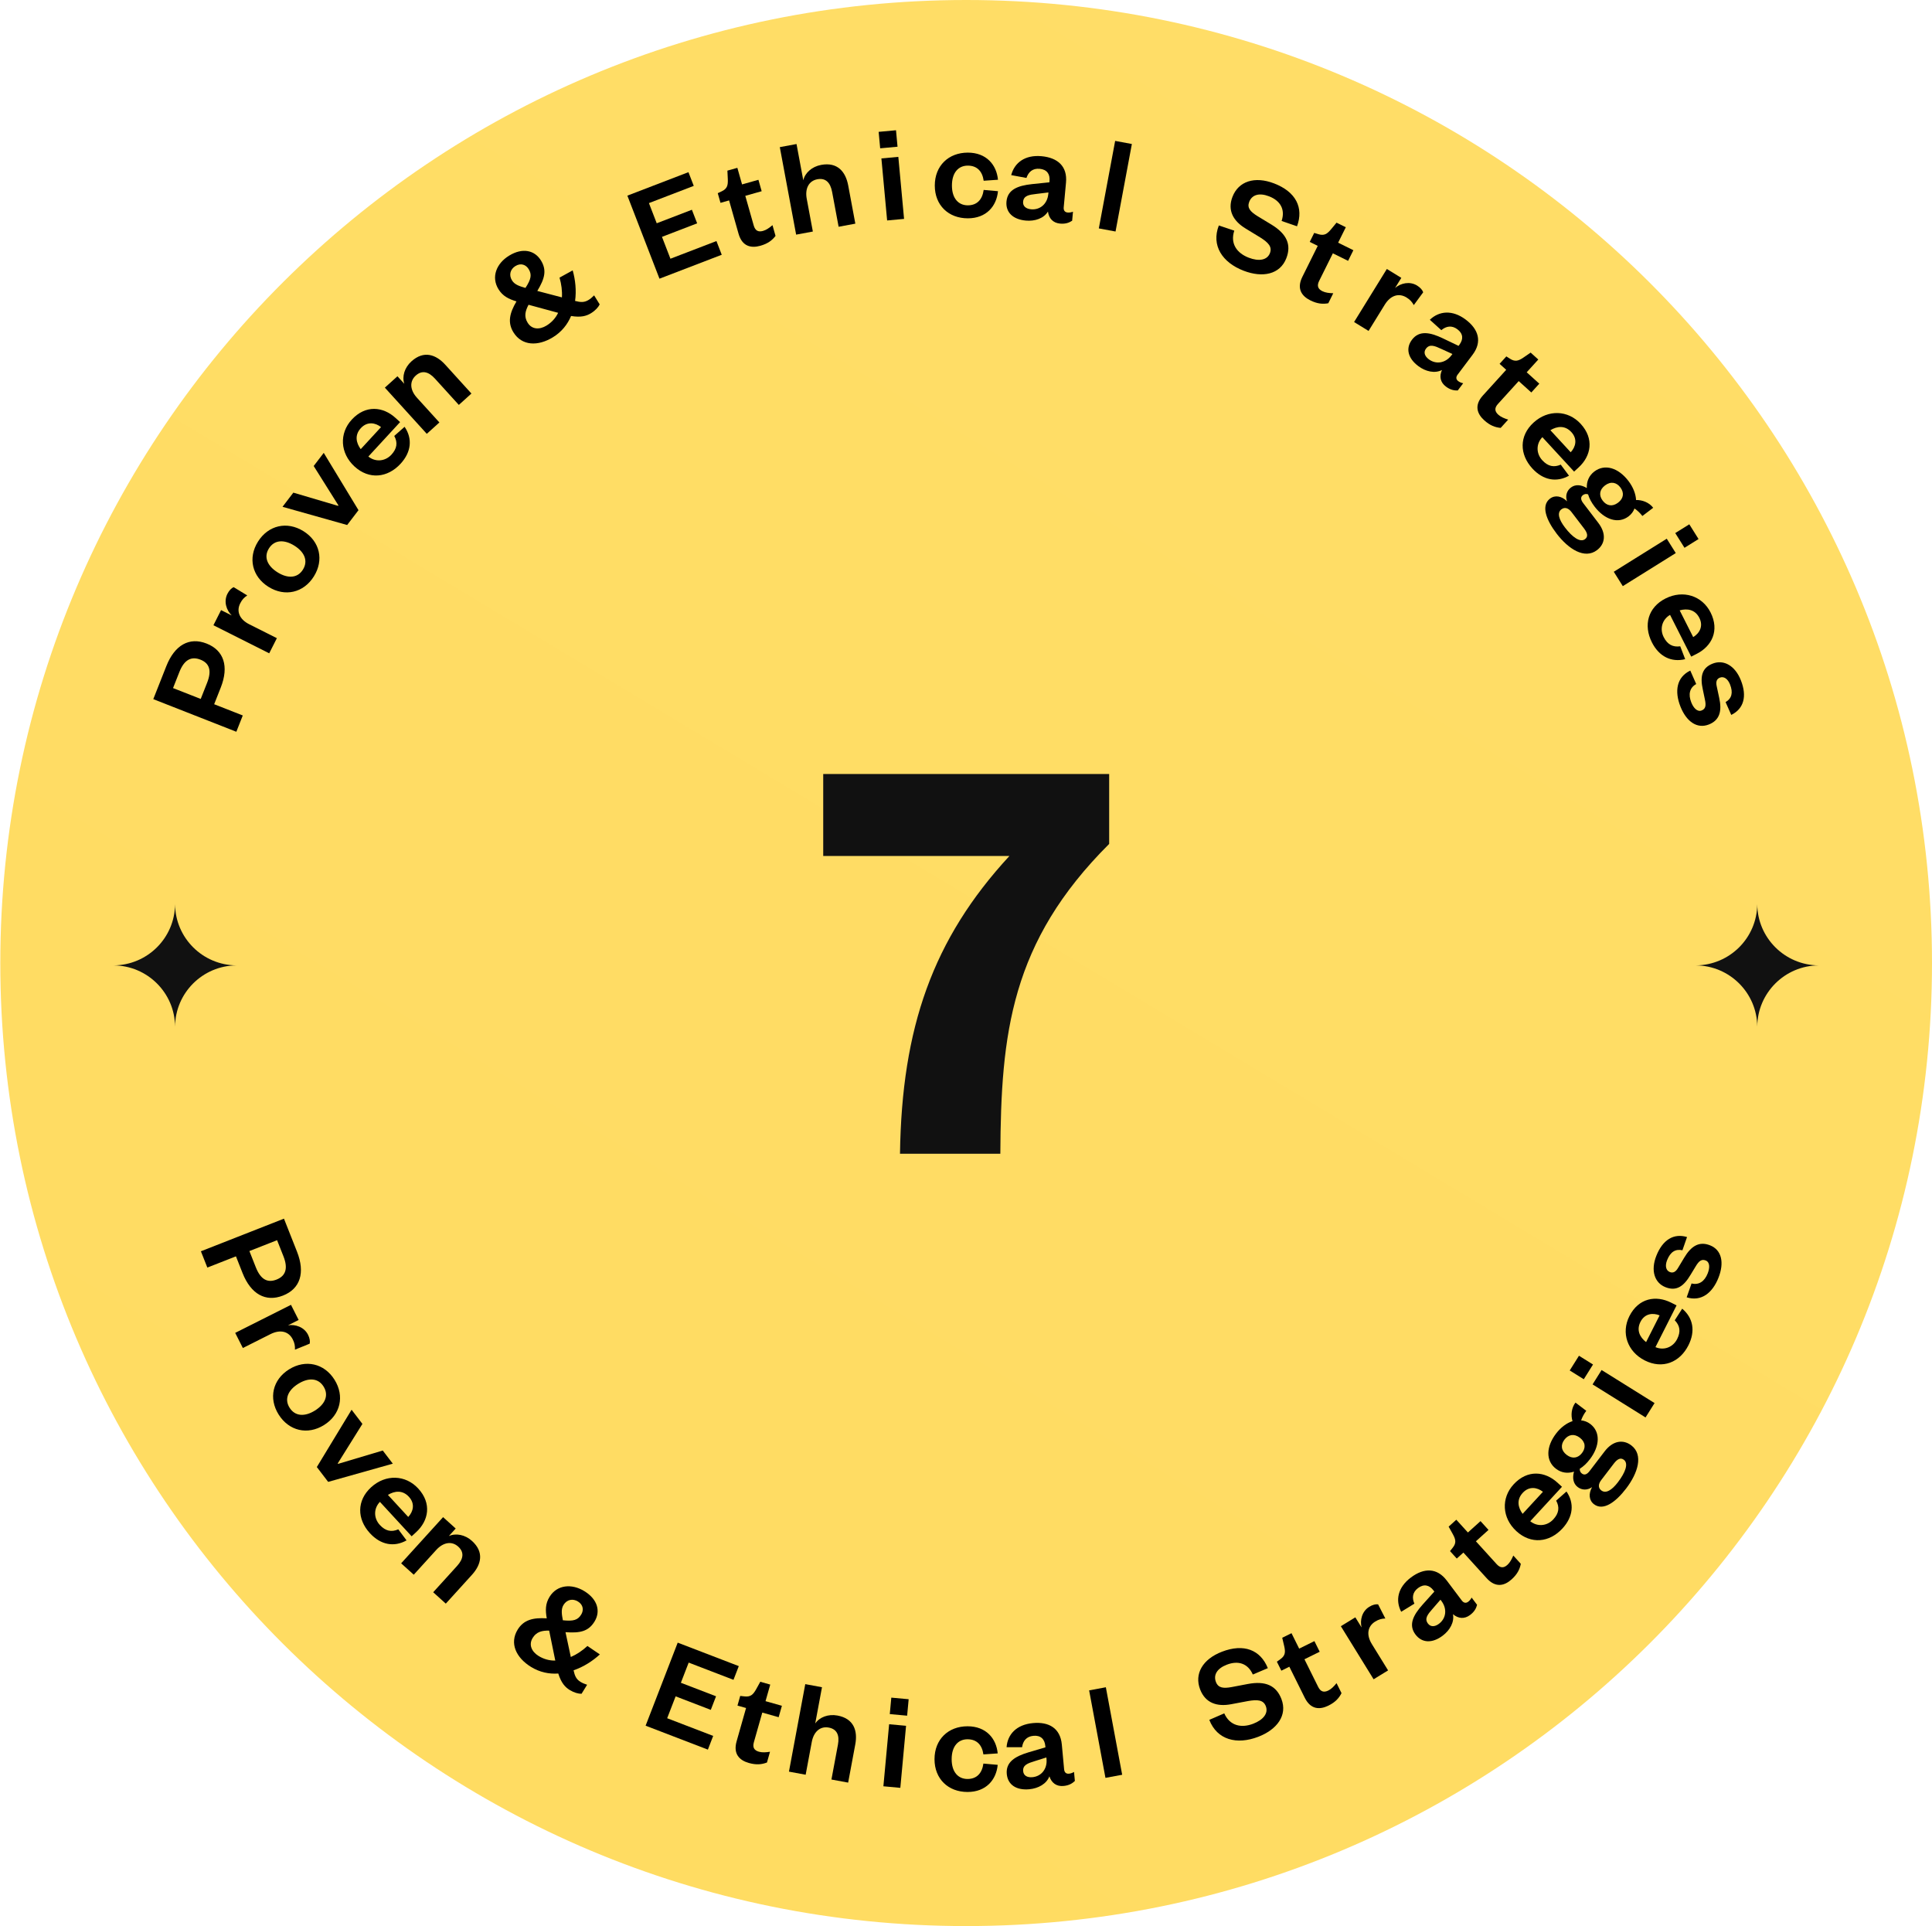 <svg xmlns="http://www.w3.org/2000/svg" width="316" height="315" viewBox="0 0 316 315" fill="none"><path d="M316 157.5C316 244.485 245.272 315 158.025 315C70.778 315 0.05 244.485 0.05 157.5C0.05 70.515 70.778 0 158.025 0C245.272 0 316 70.515 316 157.5Z" fill="url(#paint0_linear_29446_69)"></path><path d="M287.418 147.873C287.457 153.386 291.93 157.846 297.46 157.885C291.93 157.924 287.457 162.384 287.418 167.897C287.378 162.384 282.905 157.924 277.375 157.885C282.905 157.846 287.378 153.386 287.418 147.873Z" fill="#111111"></path><path d="M28.632 147.873C28.672 153.386 33.145 157.846 38.675 157.885C33.145 157.924 28.672 162.384 28.632 167.897C28.593 162.384 24.119 157.924 18.59 157.885C24.119 157.846 28.593 153.386 28.632 147.873Z" fill="#111111"></path><path d="M40.792 204.605L41.837 207.249C42.635 209.27 43.76 209.846 45.226 209.271C46.692 208.695 47.163 207.492 46.365 205.471L45.32 202.827L40.792 204.605ZM38.593 205.469L33.913 207.306L32.86 204.641L46.445 199.306L48.577 204.701C49.944 208.163 49.108 210.775 46.283 211.885C43.459 212.994 41.039 211.66 39.671 208.199L38.593 205.469Z" fill="black"></path><path d="M50.653 219.752L48.242 220.732C48.271 220.122 48.186 219.647 47.883 219.049C47.236 217.77 45.888 217.362 44.232 218.194L39.722 220.463L38.469 217.987L47.594 213.398L48.846 215.873L47.108 216.748C48.31 216.557 49.742 217.028 50.379 218.286C50.66 218.843 50.745 219.37 50.653 219.752Z" fill="black"></path><path d="M48.767 226.323C47.137 227.34 46.464 228.795 47.362 230.225C48.272 231.675 49.878 231.708 51.509 230.691C53.159 229.661 53.831 228.206 52.921 226.757C52.024 225.327 50.417 225.293 48.767 226.323ZM52.996 233.061C50.305 234.74 47.258 234.024 45.574 231.341C43.902 228.677 44.588 225.632 47.279 223.953C49.971 222.274 53.037 222.977 54.709 225.641C56.393 228.324 55.688 231.381 52.996 233.061Z" fill="black"></path><path d="M53.675 242.355L51.821 239.929L57.506 230.556L59.276 232.872L55.242 239.335L55.298 239.408L62.605 237.227L64.248 239.377L53.675 242.355Z" fill="black"></path><path d="M65.145 250.116L66.496 251.922C64.463 253.063 62.281 252.677 60.51 250.754C58.377 248.44 58.325 245.413 60.697 243.24C63.069 241.067 66.328 241.188 68.398 243.434C70.656 245.884 70.109 248.706 68.062 250.582L67.328 251.254L62.138 245.623C61.091 246.707 61.106 248.294 62.125 249.4C63.05 250.403 64.026 250.608 65.145 250.116ZM63.449 244.484L66.773 248.091C67.581 247.226 67.931 245.933 66.88 244.793C65.846 243.67 64.56 243.812 63.449 244.484Z" fill="black"></path><path d="M71.346 253.494L67.675 257.536L65.613 255.675L72.472 248.121L74.534 249.982L73.414 251.215C74.57 250.7 76.061 250.986 77.195 252.01C79.222 253.839 78.716 255.876 77.192 257.555L72.915 262.266L70.853 260.405L74.757 256.105C75.815 254.941 75.958 253.854 74.944 252.939C73.896 251.993 72.497 252.226 71.346 253.494Z" fill="black"></path><path d="M96.082 269.191L98.113 270.573C96.924 271.661 95.434 272.619 93.814 273.171C94.007 274.049 94.227 274.619 94.938 275.055C95.253 275.248 95.554 275.379 96.029 275.535L95.118 277.01C94.597 277.016 93.896 276.83 93.185 276.394C92.435 275.934 91.799 275.245 91.312 273.698C89.805 273.804 88.282 273.493 86.861 272.621C84.414 271.119 83.292 268.749 84.677 266.506C85.661 264.912 87.204 264.529 89.428 264.673C89.2 263.367 89.181 262.297 89.885 261.155C91.112 259.168 93.504 258.954 95.576 260.225C97.806 261.594 98.244 263.572 97.236 265.205C96.24 266.819 94.861 267.112 92.494 266.935L93.362 270.995C94.325 270.582 95.254 269.958 96.082 269.191ZM88.101 270.832C88.95 271.353 89.885 271.601 90.823 271.58L89.822 266.679C88.638 266.657 87.745 266.869 87.126 267.873C86.445 268.975 86.937 270.117 88.101 270.832ZM92.171 262.477C91.722 263.205 91.895 264.071 92.063 264.988C93.774 265.17 94.5 264.964 95.059 264.059C95.484 263.371 95.439 262.475 94.531 261.917C93.702 261.409 92.73 261.572 92.171 262.477Z" fill="black"></path><path d="M116.649 283.901L115.782 286.143L105.597 282.229L110.847 268.647L120.838 272.486L119.971 274.728L112.641 271.911L111.365 275.21L117.117 277.42L116.259 279.641L110.507 277.43L109.123 281.009L116.649 283.901Z" fill="black"></path><path d="M120.481 284.783L122.028 279.336L120.623 278.94L121.071 277.361L121.772 277.439C122.775 277.554 123.181 277.141 123.663 276.292L124.354 275.046L125.982 275.506L125.211 278.218L127.887 278.973L127.357 280.841L124.681 280.085L123.305 284.932C123.065 285.777 123.337 286.261 124.139 286.488C124.675 286.639 125.289 286.596 125.944 286.493L125.446 288.25C124.581 288.582 123.69 288.666 122.485 288.327C120.969 287.899 119.888 286.873 120.481 284.783Z" fill="black"></path><path d="M132.776 284.889L131.775 290.25L129.041 289.743L131.711 275.432L134.445 275.939L133.339 281.868C134.052 280.825 135.472 280.289 136.976 280.568C139.665 281.067 140.305 283.066 139.89 285.292L138.724 291.539L135.99 291.032L137.054 285.33C137.342 283.785 136.892 282.785 135.548 282.536C134.158 282.278 133.089 283.208 132.776 284.889Z" fill="black"></path><path d="M145.427 281.993L148.196 282.247L147.258 292.394L144.488 292.139L145.427 281.993ZM145.534 280.332L145.783 277.64L148.621 277.901L148.372 280.593L145.534 280.332Z" fill="black"></path><path d="M152.85 287.709C152.85 284.474 155.098 282.326 158.249 282.326C161.285 282.326 162.954 284.313 163.186 286.762L160.845 286.924C160.636 285.399 159.779 284.451 158.249 284.451C156.72 284.451 155.654 285.583 155.654 287.709C155.654 289.812 156.72 290.944 158.249 290.944C159.779 290.944 160.636 289.973 160.845 288.425L163.186 288.633C162.954 291.083 161.285 293.07 158.249 293.07C155.098 293.07 152.85 290.944 152.85 287.709Z" fill="black"></path><path d="M171.169 287.679L171.146 287.426L169.269 288.016C168.092 288.379 167.257 288.665 167.351 289.677C167.415 290.367 167.984 290.733 168.861 290.652C170.315 290.518 171.32 289.312 171.169 287.679ZM173.673 285.314L174.048 289.363C174.097 289.892 174.397 290.12 174.836 290.079C175.113 290.054 175.383 289.959 175.67 289.794L175.807 291.266C175.4 291.652 174.874 292.002 173.951 292.087C172.797 292.193 171.997 291.593 171.641 290.512C171.172 291.739 169.845 292.487 168.345 292.625C166.222 292.82 164.832 291.881 164.67 290.132C164.491 288.2 165.986 287.25 168.251 286.578L170.992 285.769L170.971 285.539C170.867 284.412 170.203 283.776 169.026 283.885C167.872 283.991 167.313 284.738 167.174 285.749L164.637 285.75C164.792 283.648 166.25 282.052 168.95 281.803C171.581 281.562 173.426 282.645 173.673 285.314Z" fill="black"></path><path d="M178.14 276.452L180.874 275.944L183.544 290.255L180.81 290.762L178.14 276.452Z" fill="black"></path><path d="M197.796 281.276L200.241 280.213C201.166 282.284 203.068 282.643 204.971 281.911C206.658 281.263 207.481 280.179 207.039 279.037C206.639 278.002 205.667 277.93 204.132 278.198L201.353 278.721C199.084 279.147 197.163 278.548 196.297 276.305C195.313 273.761 196.691 271.35 199.87 270.129C203.438 268.758 206.157 269.818 207.367 272.819L204.914 273.861C204.111 272.04 202.525 271.535 200.665 272.25C199.065 272.865 198.431 273.925 198.882 275.089C199.265 276.081 200.112 276.152 201.436 275.915L204.12 275.404C206.993 274.87 208.739 275.66 209.589 277.859C210.622 280.532 208.867 282.866 205.796 284.046C202.293 285.392 199.063 284.553 197.796 281.276Z" fill="black"></path><path d="M213.406 277.659L210.886 272.586L209.578 273.232L208.847 271.762L209.419 271.351C210.24 270.765 210.263 270.187 210.049 269.235L209.723 267.849L211.239 267.101L212.494 269.627L214.986 268.396L215.85 270.136L213.357 271.366L215.599 275.88C215.99 276.667 216.518 276.844 217.266 276.475C217.764 276.229 218.191 275.786 218.607 275.271L219.42 276.907C219.002 277.732 218.399 278.391 217.277 278.945C215.865 279.642 214.373 279.605 213.406 277.659Z" fill="black"></path><path d="M225.404 262.385L226.587 264.698C225.975 264.72 225.508 264.845 224.935 265.196C223.712 265.947 223.417 267.321 224.389 268.895L227.038 273.185L224.669 274.638L219.312 265.961L221.68 264.508L222.701 266.16C222.409 264.983 222.758 263.521 223.962 262.782C224.495 262.455 225.014 262.326 225.404 262.385Z" fill="black"></path><path d="M235.758 261.828L235.605 261.625L234.316 263.109C233.506 264.033 232.945 264.713 233.557 265.526C233.974 266.08 234.651 266.094 235.355 265.567C236.523 264.693 236.745 263.141 235.758 261.828ZM236.647 258.506L239.095 261.758C239.415 262.183 239.79 262.22 240.142 261.957C240.365 261.79 240.545 261.568 240.703 261.277L241.593 262.46C241.45 263.001 241.186 263.574 240.444 264.128C239.517 264.822 238.521 264.73 237.649 263.995C237.895 265.284 237.159 266.615 235.954 267.517C234.248 268.793 232.571 268.719 231.513 267.315C230.345 265.762 231.119 264.172 232.694 262.416L234.603 260.295L234.464 260.11C233.782 259.204 232.883 259.01 231.938 259.718C231.011 260.411 230.928 261.34 231.341 262.273L229.181 263.6C228.207 261.729 228.61 259.608 230.779 257.985C232.892 256.404 235.033 256.362 236.647 258.506Z" fill="black"></path><path d="M243.166 258.113L239.355 253.917L238.273 254.893L237.168 253.677L237.606 253.126C238.236 252.34 238.1 251.777 237.634 250.92L236.941 249.675L238.196 248.543L240.093 250.632L242.155 248.772L243.461 250.211L241.4 252.071L244.79 255.805C245.381 256.456 245.938 256.484 246.556 255.926C246.968 255.553 247.258 255.012 247.518 254.403L248.747 255.756C248.57 256.663 248.169 257.461 247.242 258.299C246.073 259.353 244.628 259.723 243.166 258.113Z" fill="black"></path><path d="M254.526 245.422L256.217 243.928C257.529 245.852 257.327 248.051 255.555 249.974C253.423 252.288 250.402 252.595 248.03 250.422C245.658 248.249 245.503 245.002 247.573 242.756C249.831 240.306 252.698 240.61 254.746 242.486L255.479 243.158L250.289 248.79C251.461 249.738 253.046 249.589 254.065 248.483C254.99 247.48 255.112 246.493 254.526 245.422ZM249.041 247.583L252.365 243.976C251.432 243.247 250.11 243.009 249.059 244.149C248.024 245.272 248.275 246.536 249.041 247.583Z" fill="black"></path><path d="M260.11 232.886C261.806 234.174 261.677 236.516 260.048 238.648C259.542 239.309 258.986 239.846 258.39 240.206C258.365 240.507 258.469 240.789 258.727 240.985C259.096 241.265 259.518 241.209 259.982 240.602L262.454 237.368C263.83 235.567 265.51 235.39 266.818 236.384C268.846 237.925 267.896 240.921 265.972 243.439C264.258 245.681 262.226 247.158 260.714 246.01C259.885 245.38 259.801 244.27 260.402 243.216C259.601 243.769 258.716 243.707 258.052 243.203C257.315 242.643 257.155 241.708 257.446 240.68C256.433 241.014 255.391 240.891 254.506 240.218C252.773 238.902 252.888 236.579 254.518 234.447C255.276 233.454 256.237 232.731 257.203 232.42C256.909 231.47 257.011 230.27 257.685 229.388L259.455 230.732C259.118 231.173 258.784 231.762 258.608 232.297C259.127 232.342 259.649 232.536 260.11 232.886ZM261.913 243.755C262.651 244.315 263.629 243.721 264.626 242.417C265.862 240.799 266.392 239.343 265.6 238.741C265.065 238.335 264.525 238.622 263.963 239.357L261.899 242.059C261.449 242.647 261.324 243.306 261.913 243.755ZM258.397 235.128C257.457 234.414 256.523 234.605 255.877 235.451C255.245 236.278 255.308 237.225 256.248 237.94C257.188 238.654 258.121 238.462 258.753 237.635C259.399 236.79 259.337 235.842 258.397 235.128Z" fill="black"></path><path d="M260.483 226.412L261.958 224.061L270.622 229.467L269.146 231.817L260.483 226.412ZM259.044 225.568L256.745 224.134L258.258 221.725L260.556 223.159L259.044 225.568Z" fill="black"></path><path d="M273.923 215.927L275.142 214.03C276.93 215.524 277.337 217.696 276.157 220.027C274.738 222.832 271.915 223.949 269.038 222.502C266.162 221.056 265.127 217.973 266.505 215.25C268.008 212.279 270.849 211.793 273.332 213.042L274.222 213.49L270.767 220.318C272.153 220.912 273.638 220.338 274.316 218.997C274.932 217.78 274.78 216.798 273.923 215.927ZM269.236 219.496L271.449 215.123C270.352 214.674 269.014 214.804 268.315 216.186C267.626 217.548 268.213 218.697 269.236 219.496Z" fill="black"></path><path d="M275.874 212.173L276.672 209.904C277.874 210.202 278.796 209.571 279.314 208.259C279.687 207.314 279.67 206.413 278.98 206.142C278.333 205.888 277.883 206.208 277.358 207.094L276.505 208.497C275.383 210.391 274.187 211.213 272.419 210.518C270.607 209.807 269.96 207.789 270.911 205.382C271.947 202.759 273.753 201.655 275.934 202.313L275.18 204.475C274.034 204.224 273.206 204.743 272.671 206.098C272.305 207.022 272.477 207.785 273.124 208.039C273.642 208.242 274.079 208.017 274.459 207.371L275.474 205.684C276.588 203.812 277.896 202.959 279.685 203.662C281.626 204.424 282.042 206.525 281.073 208.975C280.097 211.448 278.271 212.916 275.874 212.173Z" fill="black"></path><path d="M32.83 114.309L33.874 111.665C34.673 109.644 34.245 108.458 32.779 107.882C31.312 107.306 30.145 107.866 29.346 109.887L28.302 112.531L32.83 114.309ZM35.029 115.173L39.708 117.011L38.655 119.676L25.071 114.341L27.203 108.946C28.57 105.484 30.969 104.142 33.793 105.251C36.618 106.36 37.475 108.982 36.108 112.443L35.029 115.173Z" fill="black"></path><path d="M38.215 96.027L40.438 97.378C39.929 97.717 39.596 98.068 39.294 98.666C38.647 99.945 39.119 101.269 40.774 102.102L45.285 104.37L44.032 106.846L34.907 102.256L36.16 99.781L37.898 100.655C37.03 99.805 36.559 98.377 37.195 97.119C37.477 96.562 37.852 96.181 38.215 96.027Z" fill="black"></path><path d="M45.407 93.61C47.038 94.628 48.645 94.594 49.542 93.165C50.452 91.715 49.779 90.26 48.149 89.243C46.499 88.213 44.892 88.246 43.983 89.696C43.085 91.126 43.757 92.581 45.407 93.61ZM49.636 86.873C52.328 88.552 53.014 91.597 51.33 94.28C49.658 96.944 46.611 97.659 43.92 95.98C41.228 94.301 40.523 91.244 42.195 88.581C43.879 85.897 46.945 85.194 49.636 86.873Z" fill="black"></path><path d="M58.636 83.437L56.782 85.863L46.209 82.885L47.978 80.569L55.299 82.732L55.355 82.659L51.307 76.214L52.951 74.064L58.636 83.437Z" fill="black"></path><path d="M64.485 71.296L66.176 69.802C67.488 71.725 67.286 73.925 65.514 75.848C63.382 78.162 60.36 78.469 57.988 76.296C55.616 74.123 55.462 70.876 57.532 68.63C59.79 66.18 62.657 66.484 64.704 68.36L65.438 69.032L60.248 74.664C61.42 75.612 63.005 75.463 64.024 74.357C64.949 73.353 65.071 72.367 64.485 71.296ZM59 73.457L62.324 69.85C61.391 69.121 60.068 68.882 59.018 70.022C57.983 71.145 58.233 72.41 59 73.457Z" fill="black"></path><path d="M68.197 65.049L71.868 69.091L69.806 70.952L62.947 63.398L65.009 61.537L66.129 62.77C65.729 61.573 66.162 60.122 67.296 59.099C69.324 57.269 71.307 57.972 72.831 59.651L77.108 64.362L75.046 66.222L71.142 61.923C70.085 60.758 69.014 60.509 68.001 61.424C66.953 62.37 67.046 63.781 68.197 65.049Z" fill="black"></path><path d="M91.518 45.404L93.67 44.218C94.109 45.767 94.296 47.524 94.061 49.215C94.934 49.439 95.543 49.499 96.254 49.063C96.569 48.87 96.821 48.661 97.175 48.308L98.086 49.784C97.857 50.25 97.374 50.79 96.664 51.226C95.914 51.687 95.011 51.943 93.406 51.679C92.821 53.069 91.858 54.285 90.436 55.157C87.989 56.658 85.361 56.589 83.976 54.346C82.992 52.752 83.344 51.207 84.475 49.292C83.203 48.906 82.236 48.442 81.531 47.3C80.304 45.313 81.189 43.088 83.261 41.816C85.491 40.447 87.46 40.948 88.469 42.581C89.465 44.195 89.107 45.554 87.882 47.581L91.908 48.637C91.972 47.594 91.832 46.486 91.518 45.404ZM89.393 53.246C90.242 52.726 90.885 52.005 91.289 51.16L86.449 49.844C85.897 50.889 85.684 51.779 86.304 52.782C86.984 53.884 88.229 53.961 89.393 53.246ZM83.744 45.861C84.194 46.589 85.047 46.825 85.945 47.088C86.878 45.647 87.021 44.908 86.462 44.003C86.037 43.314 85.214 42.951 84.306 43.508C83.477 44.017 83.186 44.956 83.744 45.861Z" fill="black"></path><path d="M117.182 39.423L118.049 41.665L107.864 45.578L102.613 31.996L112.604 28.157L113.471 30.399L106.14 33.216L107.415 36.515L113.167 34.305L114.026 36.525L108.274 38.736L109.657 42.314L117.182 39.423Z" fill="black"></path><path d="M120.796 38.223L119.25 32.777L117.845 33.173L117.397 31.595L118.034 31.295C118.949 30.869 119.077 30.304 119.042 29.329L118.975 27.907L120.603 27.448L121.373 30.16L124.049 29.405L124.579 31.272L121.903 32.028L123.279 36.874C123.519 37.719 124.006 37.99 124.808 37.763C125.344 37.612 125.844 37.255 126.348 36.824L126.847 38.581C126.285 39.316 125.571 39.853 124.367 40.193C122.85 40.621 121.39 40.313 120.796 38.223Z" fill="black"></path><path d="M131.95 32.506L132.95 37.867L130.216 38.374L127.546 24.063L130.28 23.556L131.386 29.485C131.675 28.256 132.807 27.247 134.311 26.968C136.999 26.47 138.318 28.105 138.734 30.331L139.899 36.578L137.165 37.085L136.101 31.384C135.813 29.839 135.033 29.067 133.688 29.317C132.298 29.574 131.636 30.825 131.95 32.506Z" fill="black"></path><path d="M144.162 25.909L146.931 25.654L147.87 35.8L145.1 36.055L144.162 25.909ZM143.962 24.256L143.713 21.564L146.552 21.303L146.801 23.995L143.962 24.256Z" fill="black"></path><path d="M152.895 30.345C152.895 27.11 155.143 24.961 158.295 24.961C161.331 24.961 162.999 26.948 163.231 29.397L160.89 29.559C160.682 28.034 159.824 27.087 158.295 27.087C156.765 27.087 155.699 28.219 155.699 30.345C155.699 32.447 156.765 33.58 158.295 33.58C159.824 33.58 160.682 32.609 160.89 31.061L163.231 31.269C162.999 33.718 161.331 35.705 158.295 35.705C155.143 35.705 152.895 33.58 152.895 30.345Z" fill="black"></path><path d="M171.461 31.727L171.484 31.474L169.53 31.712C168.307 31.854 167.434 31.983 167.34 32.995C167.277 33.685 167.769 34.148 168.646 34.229C170.1 34.363 171.31 33.36 171.461 31.727ZM174.357 29.858L173.982 33.907C173.933 34.437 174.186 34.715 174.625 34.755C174.902 34.781 175.185 34.737 175.498 34.627L175.362 36.099C174.891 36.404 174.31 36.652 173.387 36.568C172.233 36.461 171.556 35.726 171.404 34.599C170.719 35.719 169.277 36.213 167.777 36.075C165.654 35.88 164.459 34.703 164.621 32.954C164.8 31.021 166.444 30.36 168.794 30.112L171.637 29.817L171.659 29.587C171.763 28.459 171.227 27.714 170.05 27.606C168.896 27.5 168.209 28.133 167.887 29.101L165.393 28.64C165.93 26.601 167.657 25.297 170.357 25.546C172.988 25.788 174.603 27.189 174.357 29.858Z" fill="black"></path><path d="M182.395 23.044L185.129 23.551L182.459 37.862L179.725 37.355L182.395 23.044Z" fill="black"></path><path d="M199.353 36.873L201.881 37.721C201.172 39.876 202.341 41.414 204.244 42.145C205.931 42.793 207.27 42.54 207.712 41.398C208.112 40.363 207.44 39.659 206.122 38.831L203.71 37.359C201.741 36.157 200.72 34.428 201.587 32.185C202.57 29.641 205.215 28.776 208.394 29.997C211.962 31.368 213.264 33.973 212.141 37.008L209.621 36.139C210.251 34.252 209.415 32.816 207.555 32.102C205.955 31.487 204.772 31.849 204.322 33.013C203.939 34.005 204.519 34.624 205.66 35.335L207.993 36.752C210.483 38.278 211.245 40.032 210.395 42.231C209.362 44.904 206.49 45.459 203.419 44.28C199.916 42.934 198.086 40.15 199.353 36.873Z" fill="black"></path><path d="M213.012 45.282L215.531 40.209L214.223 39.563L214.953 38.093L215.628 38.297C216.593 38.593 217.068 38.261 217.698 37.514L218.605 36.416L220.122 37.164L218.867 39.69L221.359 40.921L220.495 42.66L218.003 41.429L215.761 45.943C215.37 46.73 215.548 47.256 216.296 47.626C216.794 47.872 217.406 47.942 218.069 47.96L217.257 49.595C216.345 49.764 215.454 49.685 214.332 49.131C212.92 48.434 212.045 47.228 213.012 45.282Z" fill="black"></path><path d="M232.779 47.803L231.241 49.897C230.945 49.363 230.623 49.002 230.051 48.651C228.827 47.9 227.464 48.257 226.492 49.831L223.843 54.121L221.475 52.667L226.833 43.99L229.201 45.444L228.18 47.096C229.104 46.306 230.57 45.959 231.774 46.697C232.307 47.024 232.656 47.429 232.779 47.803Z" fill="black"></path><path d="M237.407 58.099L237.56 57.895L235.771 57.077C234.654 56.559 233.843 56.212 233.231 57.026C232.814 57.58 232.99 58.232 233.695 58.759C234.862 59.632 236.42 59.411 237.407 58.099ZM240.856 58.021L238.408 61.274C238.088 61.699 238.157 62.069 238.509 62.332C238.732 62.498 238.996 62.609 239.32 62.679L238.43 63.861C237.869 63.875 237.243 63.783 236.502 63.228C235.575 62.535 235.385 61.555 235.849 60.515C234.676 61.111 233.189 60.778 231.984 59.877C230.278 58.601 229.88 56.974 230.938 55.569C232.106 54.017 233.853 54.313 235.985 55.33L238.562 56.565L238.701 56.38C239.382 55.475 239.318 54.56 238.372 53.852C237.446 53.159 236.528 53.339 235.744 53.995L233.863 52.298C235.393 50.843 237.548 50.636 239.717 52.258C241.83 53.839 242.469 55.877 240.856 58.021Z" fill="black"></path><path d="M242.547 64.677L246.357 60.48L245.275 59.504L246.379 58.288L246.972 58.667C247.82 59.214 248.368 59.023 249.178 58.476L250.351 57.665L251.606 58.797L249.708 60.887L251.77 62.748L250.463 64.187L248.402 62.326L245.011 66.06C244.42 66.711 244.448 67.266 245.066 67.824C245.478 68.196 246.048 68.43 246.681 68.627L245.453 69.98C244.53 69.895 243.693 69.577 242.766 68.739C241.597 67.685 241.085 66.287 242.547 64.677Z" fill="black"></path><path d="M255.277 75.989L256.628 77.796C254.595 78.937 252.413 78.55 250.641 76.628C248.509 74.314 248.457 71.286 250.829 69.114C253.201 66.941 256.46 67.062 258.53 69.308C260.787 71.758 260.241 74.58 258.193 76.456L257.46 77.128L252.27 71.496C251.223 72.581 251.238 74.167 252.257 75.273C253.182 76.277 254.157 76.482 255.277 75.989ZM253.581 70.358L256.905 73.965C257.713 73.1 258.063 71.806 257.012 70.666C255.977 69.543 254.692 69.685 253.581 70.358Z" fill="black"></path><path d="M266.374 84.448C264.678 85.737 262.447 84.991 260.818 82.859C260.312 82.198 259.941 81.521 259.75 80.853C259.467 80.748 259.166 80.774 258.908 80.97C258.539 81.25 258.482 81.671 258.946 82.277L261.418 85.512C262.794 87.313 262.52 88.974 261.211 89.968C259.183 91.509 256.537 89.8 254.613 87.283C252.899 85.041 252.01 82.695 253.521 81.547C254.351 80.917 255.447 81.13 256.306 81.988C255.984 81.071 256.279 80.237 256.942 79.733C257.68 79.172 258.626 79.267 259.543 79.819C259.489 78.757 259.885 77.788 260.769 77.115C262.502 75.799 264.719 76.526 266.348 78.658C267.106 79.65 267.551 80.765 267.596 81.777C268.592 81.746 269.726 82.163 270.4 83.045L268.631 84.389C268.294 83.948 267.813 83.471 267.342 83.161C267.16 83.647 266.835 84.098 266.374 84.448ZM255.384 83.298C254.647 83.858 254.961 84.956 255.959 86.26C257.195 87.878 258.462 88.774 259.255 88.172C259.79 87.766 259.655 87.17 259.093 86.435L257.029 83.734C256.579 83.146 255.974 82.85 255.384 83.298ZM264.66 82.206C265.6 81.492 265.662 80.544 265.016 79.699C264.384 78.872 263.451 78.68 262.511 79.394C261.571 80.109 261.509 81.056 262.141 81.883C262.787 82.729 263.72 82.92 264.66 82.206Z" fill="black"></path><path d="M272.616 88.104L274.091 90.454L265.427 95.86L263.952 93.509L272.616 88.104ZM274.005 87.182L276.304 85.748L277.816 88.157L275.518 89.591L274.005 87.182Z" fill="black"></path><path d="M274.823 105.701L275.628 107.806C273.361 108.351 271.367 107.387 270.188 105.056C268.768 102.25 269.545 99.323 272.421 97.877C275.298 96.43 278.4 97.432 279.778 100.155C281.281 103.126 279.984 105.693 277.501 106.942L276.612 107.389L273.157 100.561C271.853 101.32 271.434 102.851 272.112 104.192C272.728 105.409 273.611 105.87 274.823 105.701ZM274.729 99.822L276.942 104.195C277.956 103.582 278.646 102.432 277.947 101.05C277.258 99.689 275.982 99.476 274.729 99.822Z" fill="black"></path><path d="M276.465 109.671L277.435 111.873C276.351 112.472 276.109 113.56 276.627 114.872C277.001 115.818 277.63 116.465 278.32 116.194C278.967 115.94 279.077 115.399 278.854 114.394L278.519 112.788C278.044 110.64 278.357 109.226 280.125 108.531C281.936 107.82 283.79 108.855 284.741 111.263C285.777 113.886 285.211 115.921 283.166 116.923L282.239 114.828C283.249 114.233 283.5 113.29 282.964 111.936C282.599 111.012 281.952 110.57 281.305 110.825C280.787 111.028 280.621 111.49 280.785 112.221L281.197 114.145C281.663 116.271 281.29 117.784 279.5 118.487C277.559 119.249 275.819 117.995 274.851 115.545C273.874 113.072 274.204 110.757 276.465 109.671Z" fill="black"></path><path d="M165.101 139.992H134.646V126.585H181.416V138.021C165.298 154.09 163.716 169.074 163.617 188.692H147.203C147.5 168.088 152.543 153.597 165.101 139.992Z" fill="#111111"></path><defs><linearGradient id="paint0_linear_29446_69" x1="270.037" y1="26.186" x2="104.298" y2="301.579" gradientUnits="userSpaceOnUse"><stop stop-color="#FFDD67"></stop><stop offset="1" stop-color="#FFDC62"></stop></linearGradient></defs></svg>
